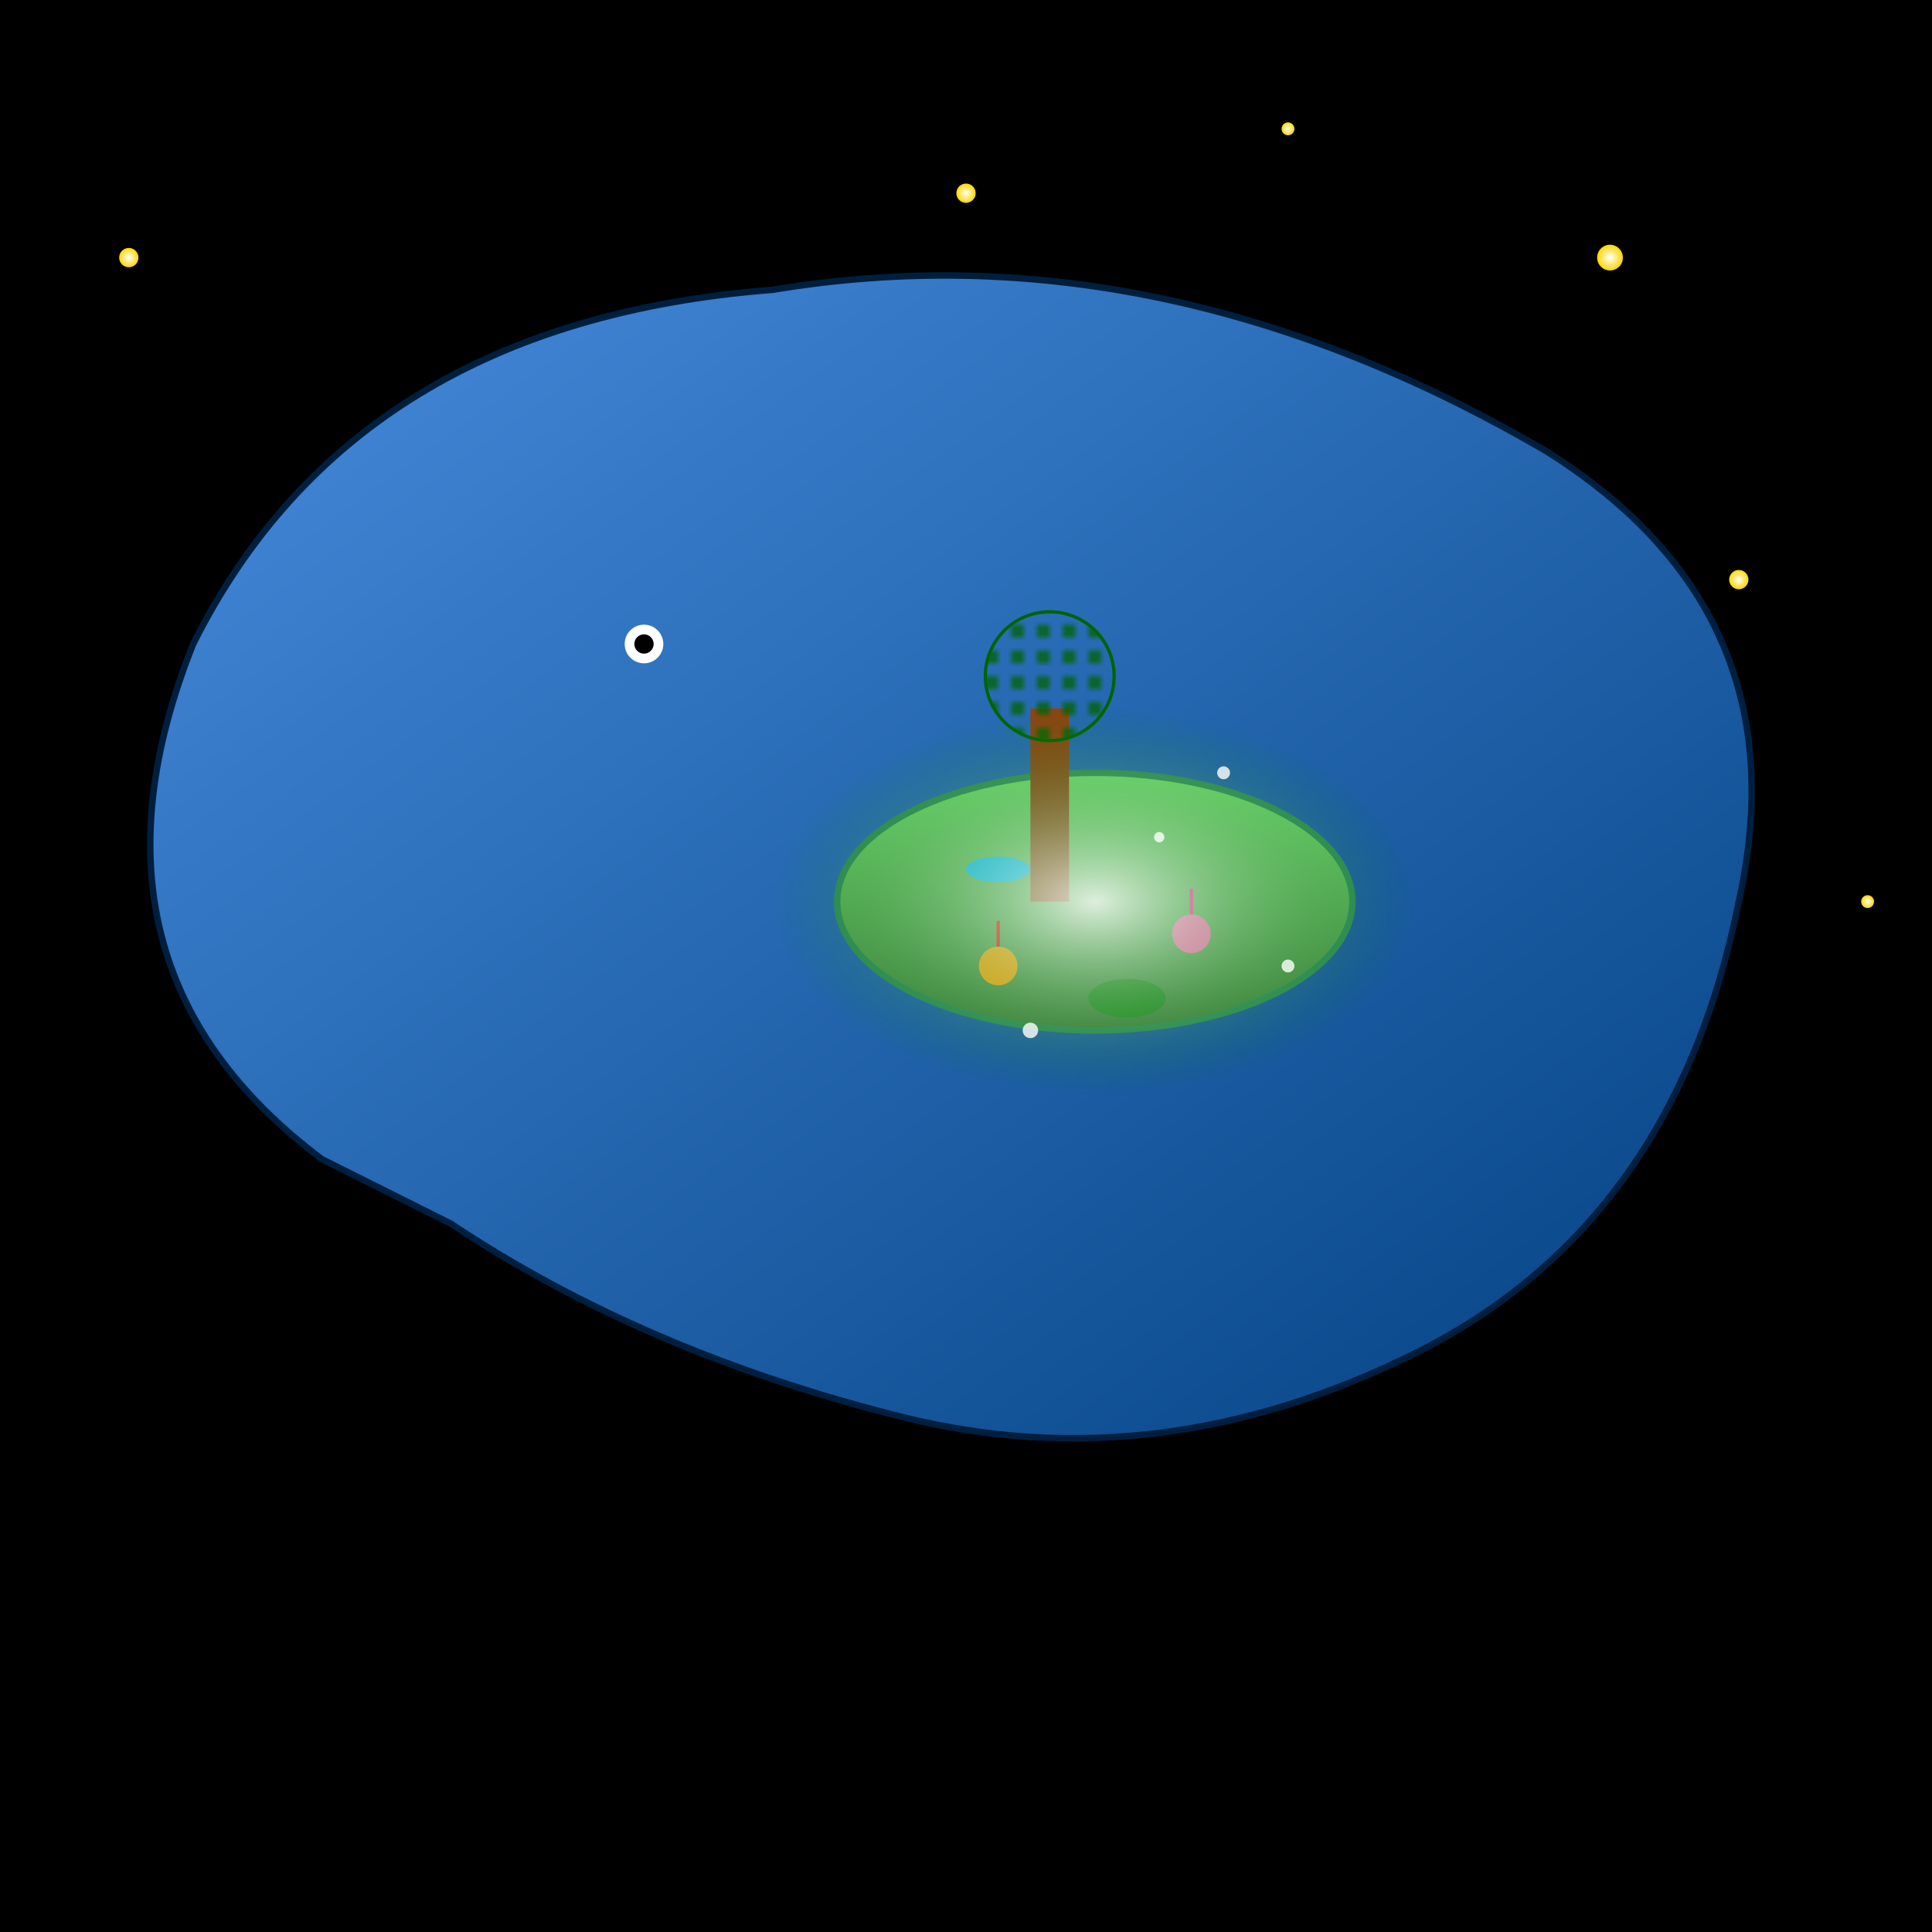 <svg viewBox="0 0 300 300" xmlns="http://www.w3.org/2000/svg">
  <!-- Define gradients -->
  <defs>
    <radialGradient id="starGradient" cx="50%" cy="50%" r="50%">
      <stop offset="0%" stop-color="#fff"/>
      <stop offset="100%" stop-color="#ffd700"/>
    </radialGradient>
    <linearGradient id="whaleGradient" x1="0%" y1="0%" x2="100%" y2="100%">
      <stop offset="0%" stop-color="#4a90e2"/>
      <stop offset="100%" stop-color="#003e7e"/>
    </linearGradient>
    <linearGradient id="gardenGradient" x1="0" y1="0" x2="0" y2="1">
      <stop offset="0%" stop-color="#70db70"/>
      <stop offset="100%" stop-color="#3f7f3f"/>
    </linearGradient>
    <pattern id="leafPattern" patternUnits="userSpaceOnUse" width="4" height="4">
      <circle cx="2" cy="2" r="1" fill="darkgreen" />
    </pattern>
  </defs>

  <!-- Background: Starry Night Sky -->
  <rect x="0" y="0" width="300" height="300" fill="black" />
  <!-- Stars scattered -->
  <g id="stars">
    <circle cx="20" cy="40" r="1.5" fill="url(#starGradient)" />
    <circle cx="80" cy="60" r="1" fill="url(#starGradient)" />
    <circle cx="150" cy="30" r="1.5" fill="url(#starGradient)" />
    <circle cx="210" cy="70" r="1" fill="url(#starGradient)" />
    <circle cx="250" cy="40" r="2" fill="url(#starGradient)" />
    <circle cx="120" cy="100" r="1.2" fill="url(#starGradient)" />
    <circle cx="200" cy="20" r="1" fill="url(#starGradient)" />
    <circle cx="270" cy="90" r="1.5" fill="url(#starGradient)" />
    <circle cx="50" cy="150" r="1" fill="url(#starGradient)" />
    <circle cx="100" cy="130" r="1.5" fill="url(#starGradient)" />
    <circle cx="160" cy="150" r="1" fill="url(#starGradient)" />
    <circle cx="230" cy="110" r="1.2" fill="url(#starGradient)" />
    <circle cx="290" cy="140" r="1" fill="url(#starGradient)" />
  </g>

  <!-- Whale Body -->
  <g id="whale">
    <path d="M50,180 Q10,150 30,100 Q55,50 120,45 Q180,35 240,70 Q280,95 270,140 Q260,190 220,210 Q180,230 140,220 Q100,210 70,190 Q60,185 50,180Z" fill="url(#whaleGradient)" stroke="#001f3f" stroke-width="1"/>
    <!-- Whale eye -->
    <circle cx="100" cy="100" r="3" fill="white" />
    <circle cx="100" cy="100" r="1.5" fill="black" />
  </g>

  <!-- Floating Garden -->
  <g id="garden">
    <!-- Garden "island" on whale back -->
    <ellipse cx="170" cy="140" rx="40" ry="20" fill="url(#gardenGradient)" stroke="#2e8b57" stroke-width="1"/>
    <!-- Trees and flowers on garden -->
    <!-- Tree trunk -->
    <rect x="160" y="110" width="6" height="30" fill="#8B4513" />
    <!-- Tree leaves -->
    <circle cx="163" cy="105" r="10" fill="url(#leafPattern)" stroke="#006400" stroke-width="0.5"/>
    <!-- Flower 1 -->
    <circle cx="185" cy="145" r="3" fill="#ff69b4" />
    <path d="M185,142 L185,138" stroke="#ff1493" stroke-width="0.5"/>
    <!-- Flower 2 -->
    <circle cx="155" cy="150" r="3" fill="orange" />
    <path d="M155,147 L155,143" stroke="red" stroke-width="0.5"/>
    <!-- Bush -->
    <ellipse cx="175" cy="155" rx="6" ry="3" fill="#228B22" />
    <!-- Floating pond -->
    <ellipse cx="155" cy="135" rx="5" ry="2" fill="#00BFFF" />
  </g>

  <!-- Whimsical floating effects: Glowing aura around the garden -->
  <radialGradient id="auraGradient" cx="50%" cy="50%" r="50%">
    <stop offset="0%" stop-color="rgba(255,255,255,0.8)"/>
    <stop offset="100%" stop-color="rgba(0,128,0,0)"/>
  </radialGradient>
  <ellipse cx="170" cy="140" rx="50" ry="30" fill="url(#auraGradient)" />

  <!-- Additional overlay: subtle overlay of magic sparkles -->
  <g id="sparkles">
    <circle cx="190" cy="120" r="1" fill="white" opacity="0.8"/>
    <circle cx="160" cy="160" r="1.2" fill="white" opacity="0.8"/>
    <circle cx="180" cy="130" r="0.8" fill="white" opacity="0.8"/>
    <circle cx="200" cy="150" r="1" fill="white" opacity="0.8"/>
  </g>
</svg>